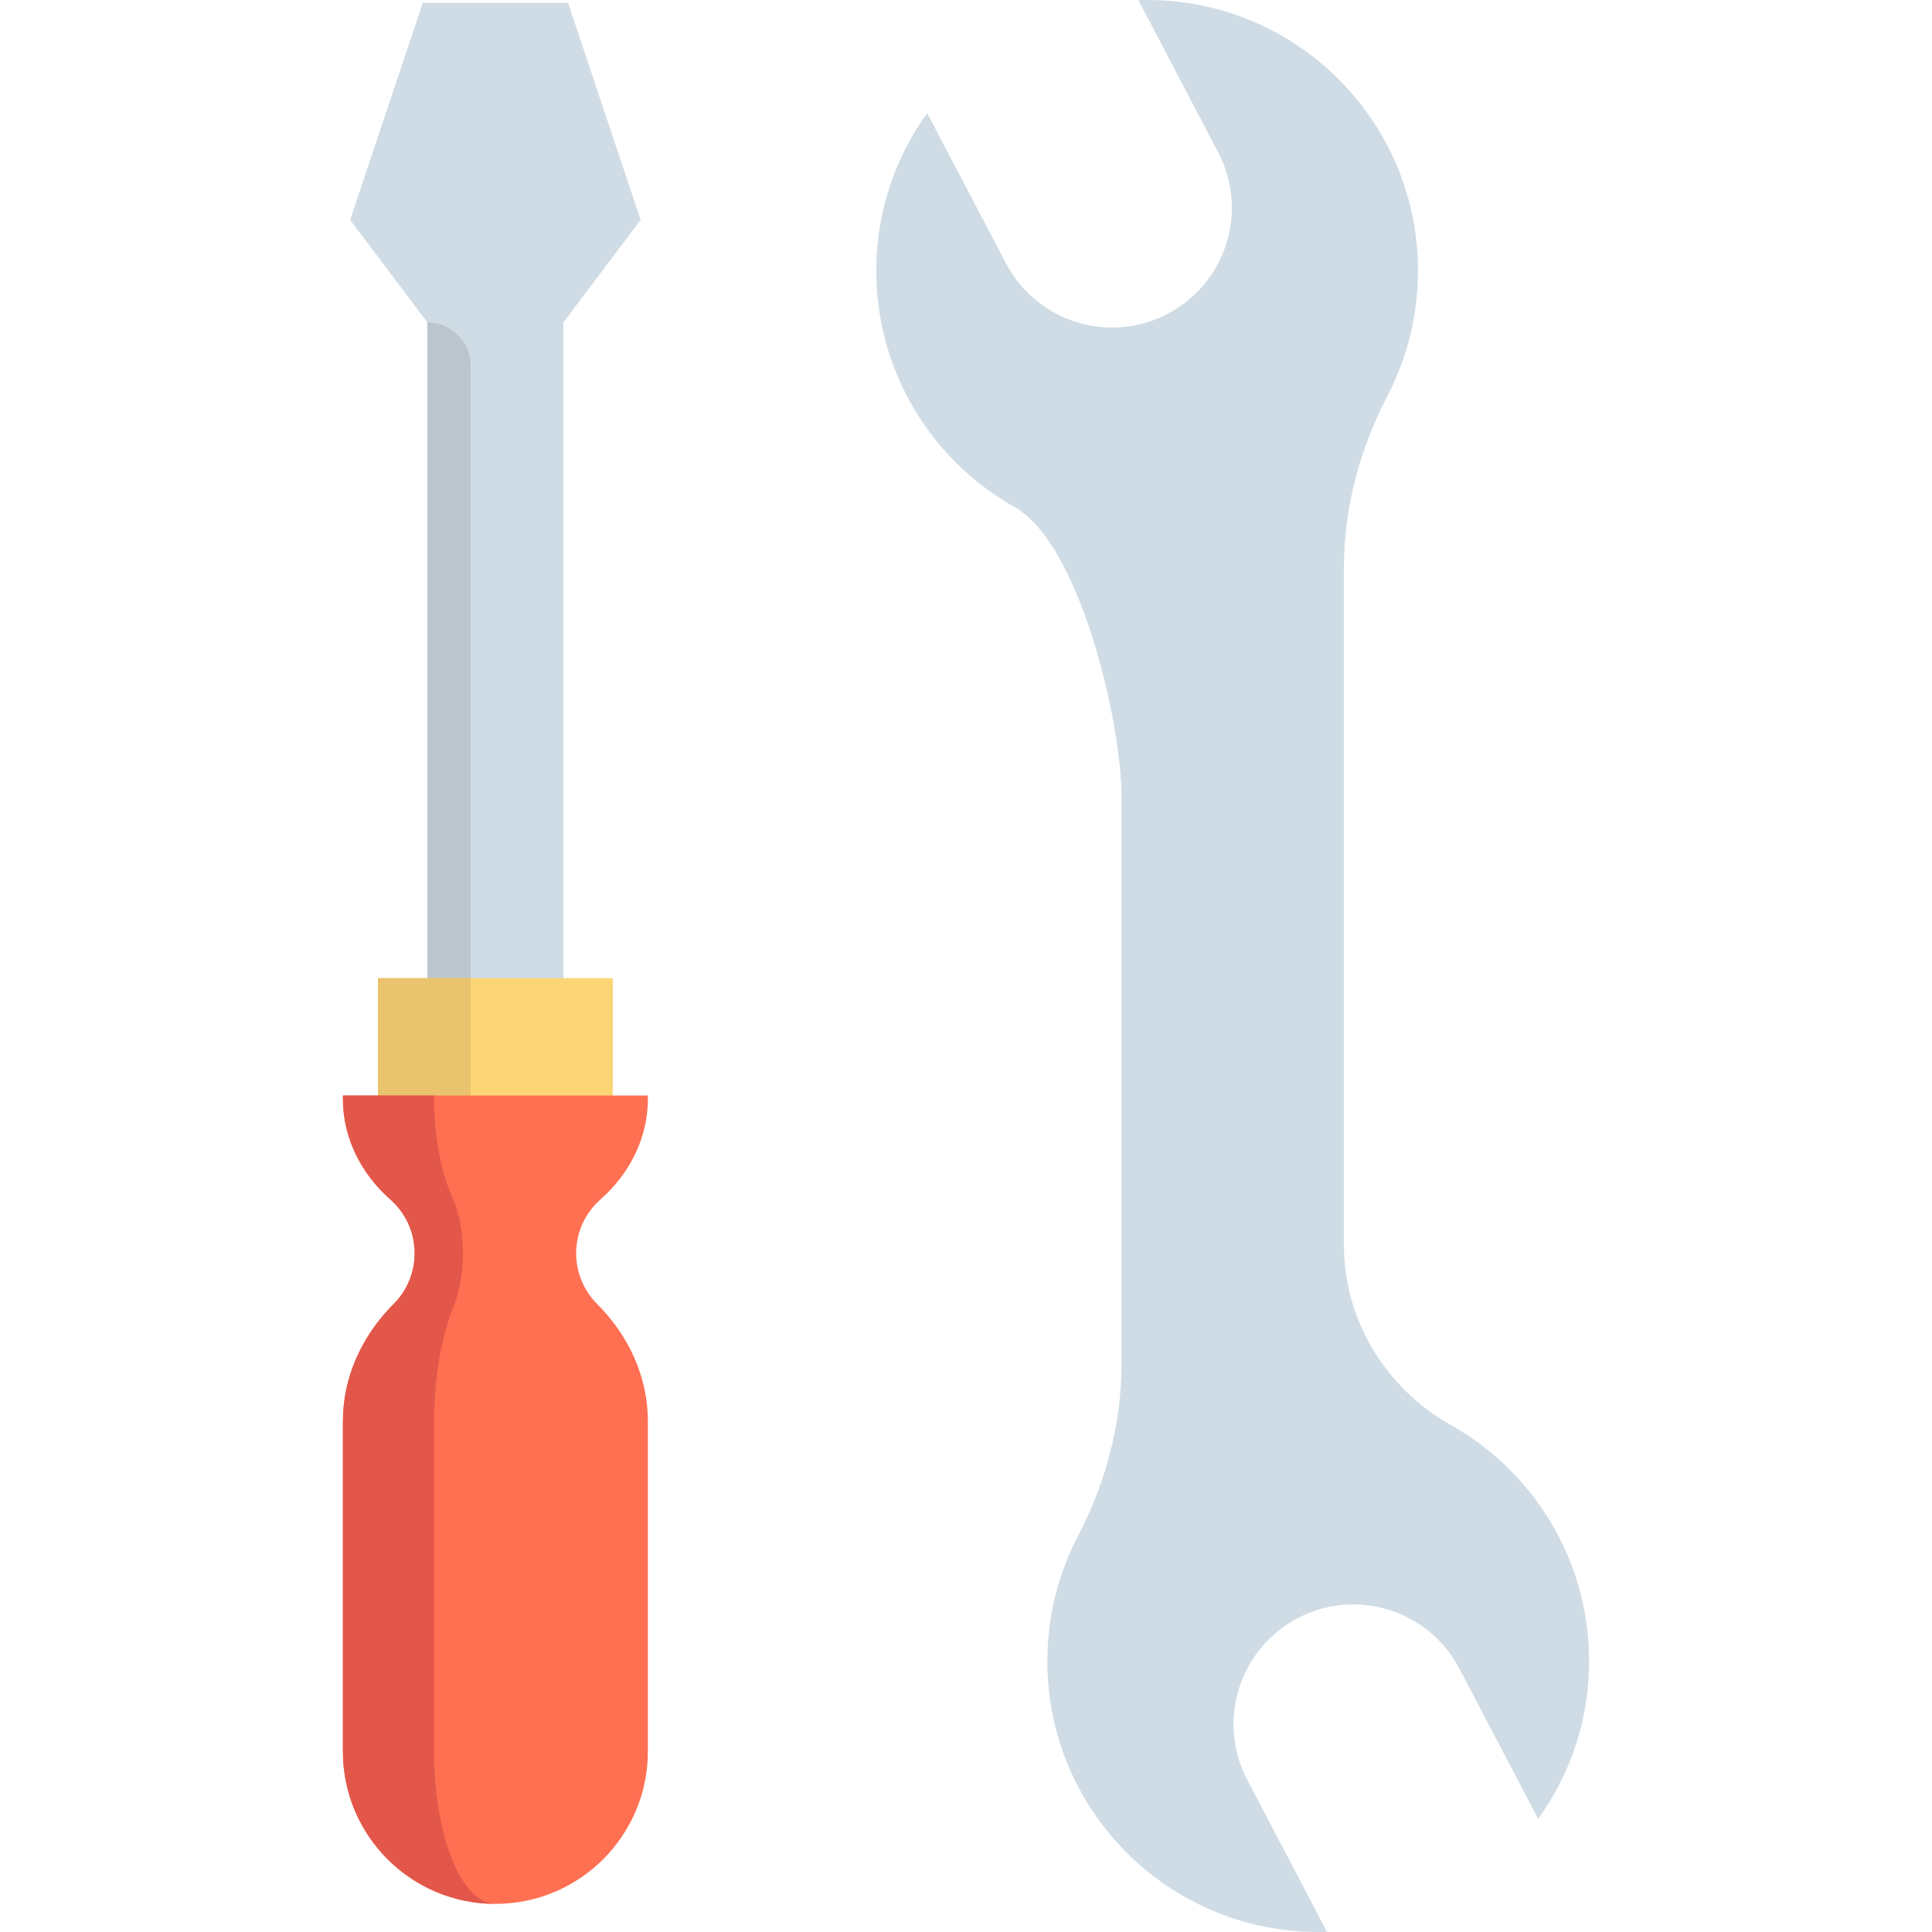 <?xml version="1.0" encoding="iso-8859-1"?>
<!-- Generator: Adobe Illustrator 19.0.0, SVG Export Plug-In . SVG Version: 6.00 Build 0)  -->
<svg version="1.1" id="Layer_1" xmlns="http://www.w3.org/2000/svg" xmlns:xlink="http://www.w3.org/1999/xlink" x="0px" y="0px"
	 viewBox="0 0 511.999 511.999" style="enable-background:new 0 0 511.999 511.999;" xml:space="preserve">
<polygon style="fill:#CFDCE5;" points="169.777,58.271 150.531,0.75 112.039,0.75 92.793,58.271 113.257,85.44 113.257,274.778 
	149.313,274.778 149.313,85.44 "/>
<path style="fill:#BAC6CC;" d="M124.735,274.778h-11.479V85.44l0,0c6.34,0,11.479,5.139,11.479,11.479V274.778z"/>
<rect x="100.153" y="259.225" style="fill:#FCD577;" width="62.26" height="43.65"/>
<rect x="100.153" y="259.225" style="fill:#EAC36E;" width="24.576" height="43.65"/>
<path style="fill:#FF6F52;" d="M152.686,332.132c0-5.687,2.497-10.791,6.454-14.274c7.737-6.812,12.556-16.331,12.556-26.639v-0.892
	h-80.82v0.892c0,10.309,4.817,19.828,12.556,26.639c3.957,3.483,6.454,8.587,6.454,14.274c0,5.249-2.128,10.001-5.568,13.441
	C96,353.89,90.875,364.859,90.875,376.619v87.515c0,22.318,18.092,40.409,40.409,40.409l0,0c22.318,0,40.409-18.092,40.409-40.409
	v-87.515c0-11.762-5.126-22.73-13.441-31.046C154.813,342.134,152.686,337.381,152.686,332.132z"/>
<path style="fill:#E25749;" d="M115.034,464.136v-87.515c0-11.762,2.062-22.73,5.406-31.046c1.383-3.44,2.239-8.192,2.239-13.443
	c0-5.687-1.005-10.791-2.596-14.274c-3.112-6.812-5.049-16.331-5.049-26.639v-0.893H90.875v0.893
	c0,10.308,4.817,19.828,12.556,26.639c3.957,3.483,6.454,8.587,6.454,14.274c0,5.249-2.128,10.003-5.568,13.443
	C96,353.891,90.875,364.86,90.875,376.621v87.515c0,22.317,18.092,40.409,40.409,40.409l0,0
	C122.31,504.545,115.034,486.453,115.034,464.136z"/>
<path style="fill:#CFDCE5;" d="M356.142,329.884V150.517c0-15.943,4.193-31.519,11.564-45.658
	c5.162-9.901,8.082-21.154,8.082-33.094c0-40.415-33.403-73.013-74.106-71.729l21.13,40.291c8.14,15.522,2.156,34.704-13.366,42.844
	l0,0c-15.522,8.141-34.704,2.156-42.844-13.366l-20.889-39.831c-7.628,10.597-12.454,23.317-13.337,37.047
	c-1.853,28.835,13.332,54.303,36.462,67.324c17.354,9.77,28.367,56.957,28.367,76.872v150.263c0,15.943-4.193,31.519-11.564,45.658
	c-5.162,9.901-8.082,21.154-8.082,33.094c0,40.415,33.403,73.013,74.106,71.73l-21.13-40.291
	c-8.14-15.522-2.156-34.704,13.366-42.844l0,0c15.522-8.141,34.704-2.156,42.844,13.366l20.889,39.831
	c7.628-10.597,12.454-23.317,13.337-37.047c1.853-28.835-13.332-54.303-36.462-67.324
	C367.155,367.882,356.142,349.798,356.142,329.884z"/>
<g>
</g>
<g>
</g>
<g>
</g>
<g>
</g>
<g>
</g>
<g>
</g>
<g>
</g>
<g>
</g>
<g>
</g>
<g>
</g>
<g>
</g>
<g>
</g>
<g>
</g>
<g>
</g>
<g>
</g>
</svg>
